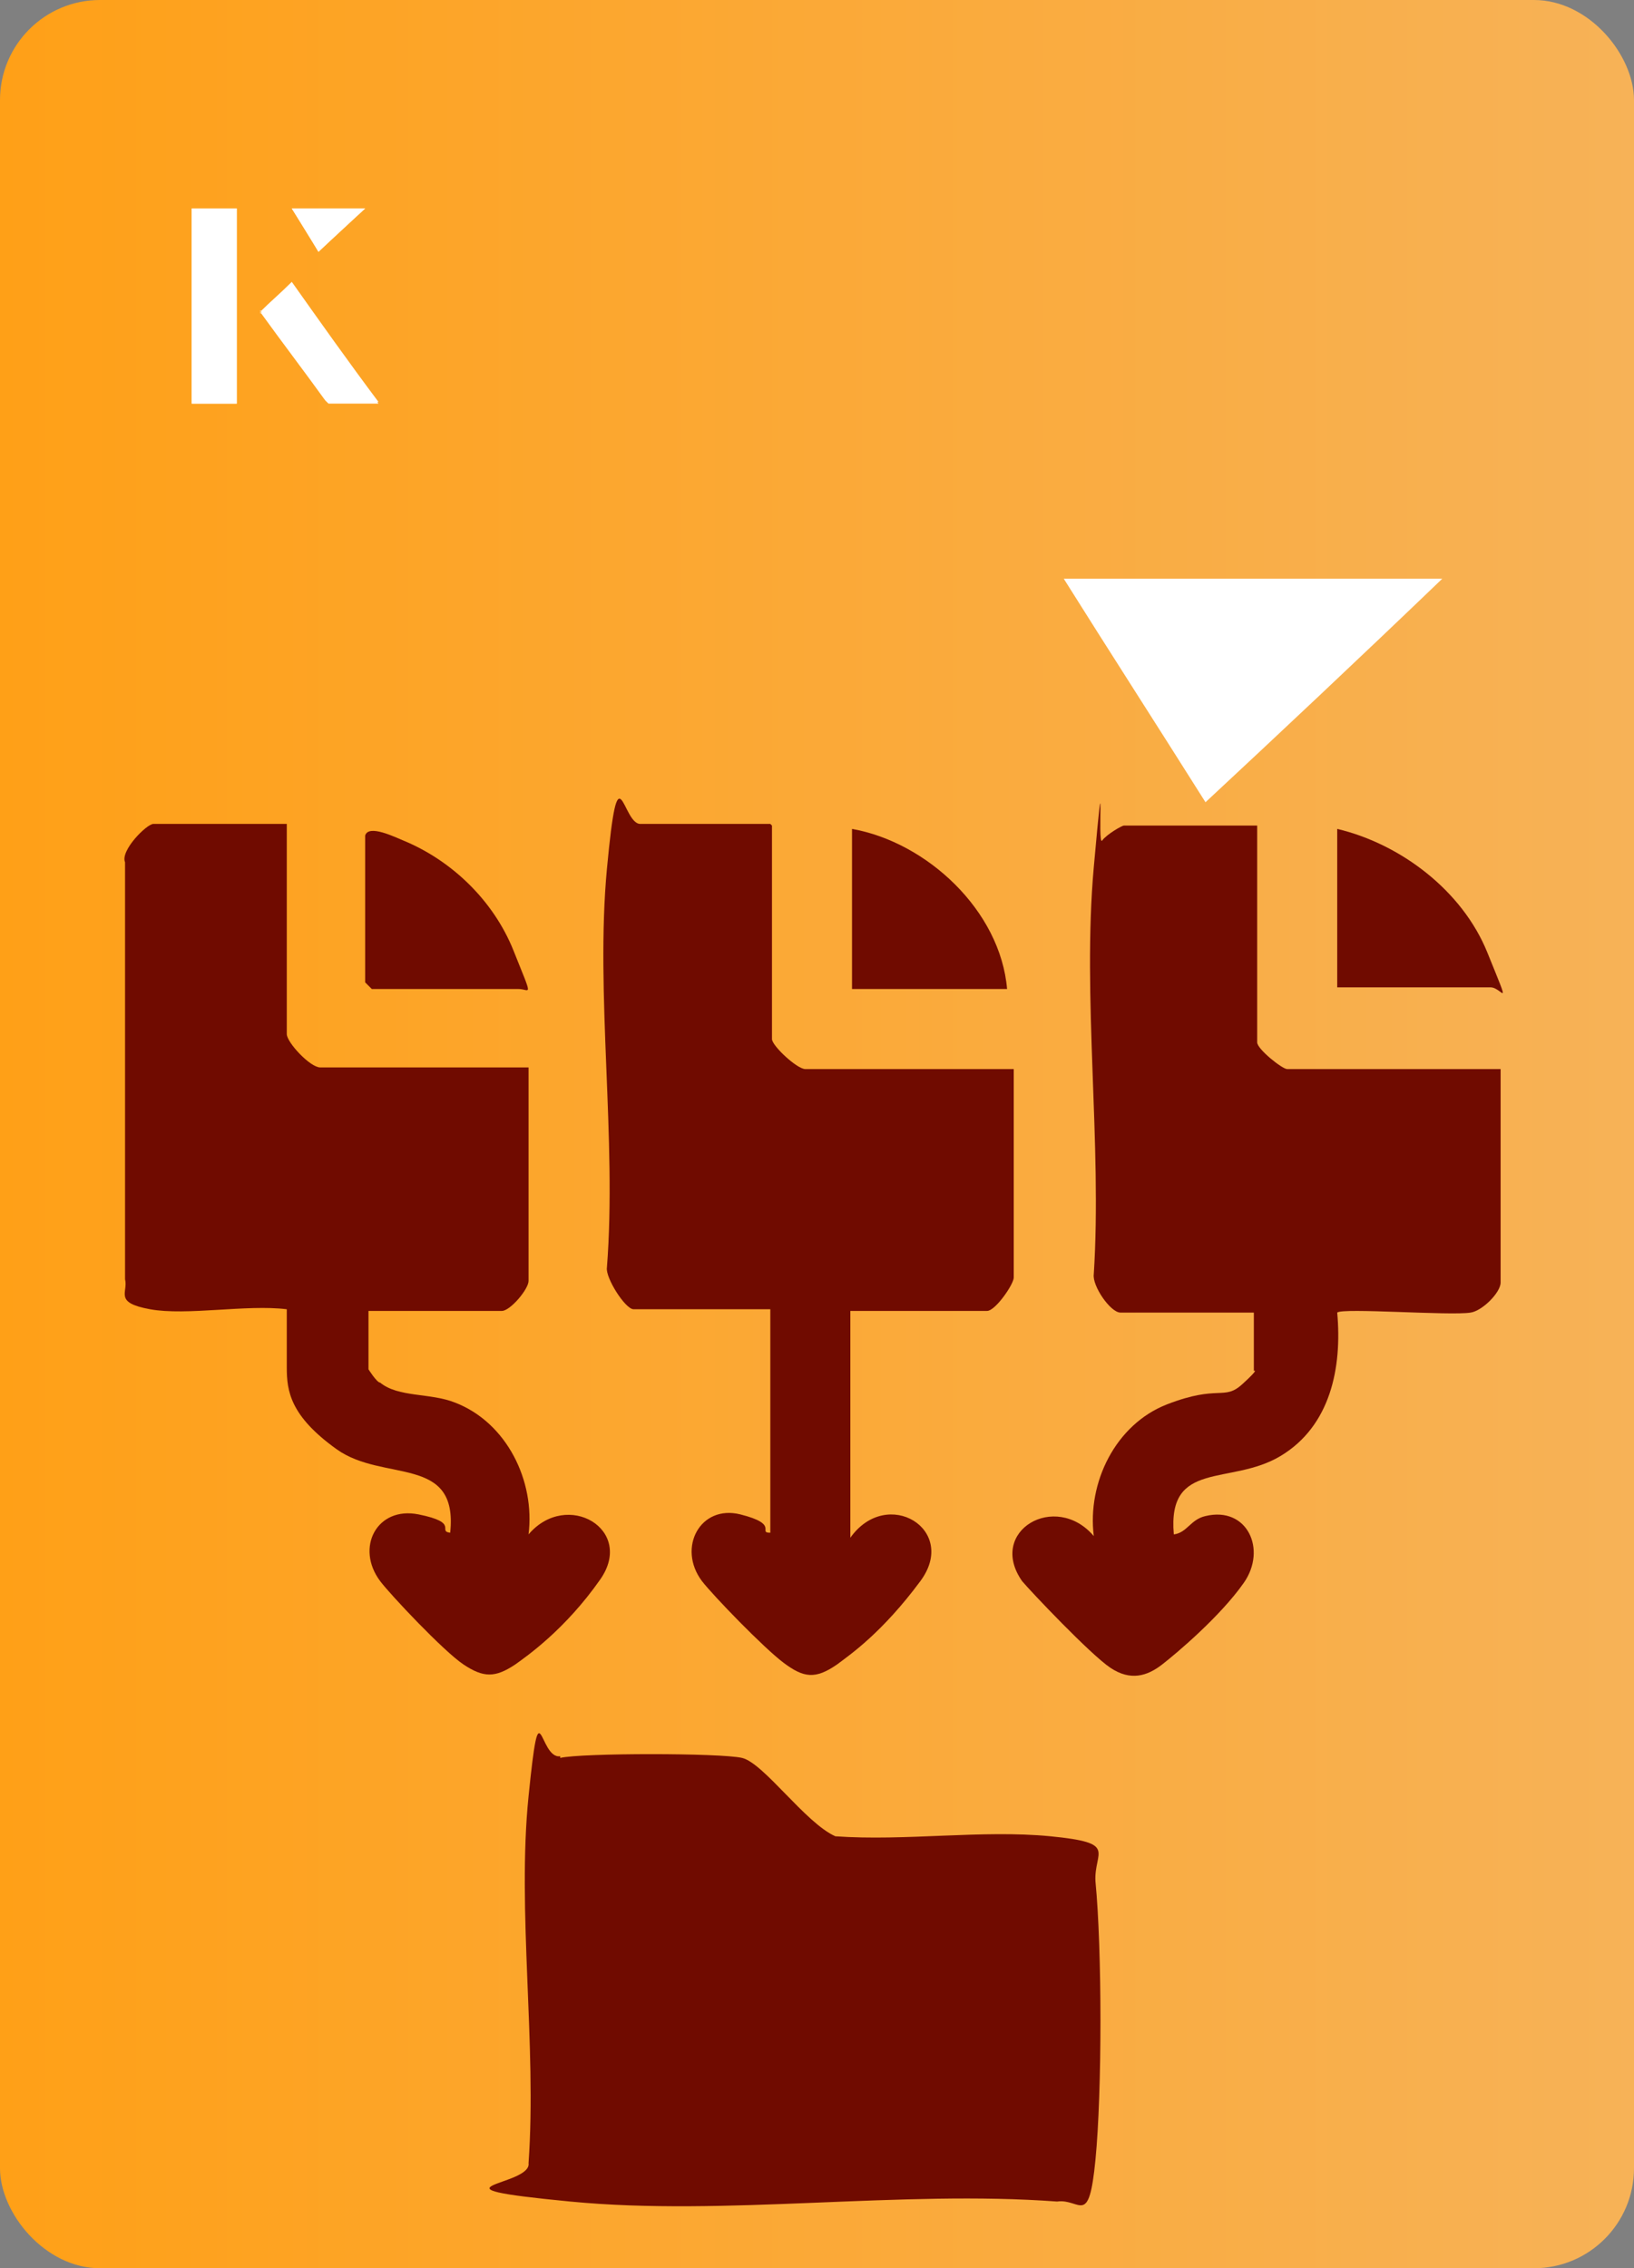 <?xml version="1.0" encoding="UTF-8"?>
<svg id="Layer_1" data-name="Layer 1" xmlns="http://www.w3.org/2000/svg" xmlns:xlink="http://www.w3.org/1999/xlink" viewBox="0 0 98 136">
  <rect x="0" y="0" width="98" height="136" fill="#808080" stroke="none"/>
  <defs>
    <style>
      .cls-1 {
        fill: #fff;
      }

      .cls-2 {
        fill: #700b00;
      }

      .cls-3 {
        fill: url(#linear-gradient);
      }
    </style>
    <linearGradient id="linear-gradient" x1="0" y1="68" x2="98" y2="68" gradientTransform="translate(98 136) rotate(180)" gradientUnits="userSpaceOnUse">
      <stop offset="0" stop-color="#ffa017"/>
      <stop offset="1" stop-color="#f7b257"/>
    </linearGradient>
  </defs>
  <rect class="cls-3" x="0" y="0" width="98" height="136" rx="6" ry="6" transform="translate(98 136) rotate(-180)"/>
  <g>
    <path class="cls-1" d="M72.3,48.1c-2.9-4.6-5.8-9.1-8.5-13.4h22.7c-5,4.8-9.9,9.4-14.2,13.4Z"/>
    <g>
      <path class="cls-1" d="M14.2,12.5h-2.7v11.7h2.7v-11.7ZM15.6,18.7c1.3,1.8,2.6,3.5,3.9,5.3,0,0,.2.2.2.2,1,0,1.9,0,3,0-1.8-2.5-3.5-4.8-5.2-7.2-.7.6-1.3,1.2-1.9,1.8ZM19.1,15.1c.8-.8,1.8-1.7,2.8-2.6h-4.4c.5.8,1.1,1.7,1.6,2.6Z"/>
      <path class="cls-1" d="M14.2,12.5v11.7h-2.7v-11.7h2.7Z"/>
      <path class="cls-1" d="M15.6,18.7c.6-.6,1.2-1.1,1.9-1.8,1.7,2.4,3.4,4.8,5.2,7.2-1.1,0-2,0-3,0,0,0-.2,0-.2-.2-1.3-1.8-2.6-3.5-3.9-5.3Z"/>
      <polygon class="cls-1" points="19.1 15.1 17.5 12.5 21.9 12.5 19.1 15.1"/>
    </g>
  </g>
  <g>
    <path class="cls-2" d="M33.6,105.4c1.3-.3,9.6-.3,10.9,0s3.8,3.9,5.6,4.7c4.2.3,8.8-.4,12.9,0s2.6.9,2.7,2.7c.4,4.1.4,12.6,0,16.7s-.9,2.3-2.3,2.5c-9.4-.7-19.9.9-29.2,0s-2.3-.9-2.5-2.3c.5-7.1-.7-15.1,0-22s.6-2.2,1.9-2.4Z"/>
    <path class="cls-2" d="M17.2,49.5v12.5c0,.5,1.4,2,2,2h12.5v12.8c0,.5-1.1,1.8-1.6,1.8h-8v3.5c0,0,.5.8.7.8,1.1.9,3,.6,4.5,1.2,3.1,1.2,4.8,4.7,4.4,7.9,2.3-2.7,6.4-.3,4.3,2.7s-4.4,4.6-5.1,5.1c-1.2.8-1.9.8-3.1,0s-4.4-4.2-5-5c-1.5-2-.2-4.5,2.3-4s1.1,1,1.9,1.1c.5-4.7-4-3-6.8-5s-3-3.5-3-4.9v-3.5c-2.4-.3-6,.4-8.2,0s-1.3-1-1.5-1.8v-25c-.3-.7,1.3-2.3,1.7-2.3h8Z"/>
    <path class="cls-2" d="M75.4,49.5v13c0,.4,1.5,1.6,1.8,1.6h12.8v12.8c0,.6-1.1,1.7-1.8,1.8-1.2.2-7.7-.3-8,0,.3,3.3-.4,6.8-3.4,8.6s-6.8.2-6.4,4.7c.8-.1,1-.9,1.9-1.1,2.5-.6,3.7,2,2.3,4s-4,4.2-4.9,4.9-1.9,1-3.1.2-4.8-4.6-5.3-5.2c-2.1-3,2-5.4,4.3-2.7-.4-3.2,1.3-6.7,4.4-7.9s3.4-.2,4.5-1.2.7-.8.7-.8v-3.5h-8c-.6,0-1.7-1.6-1.6-2.3.5-7.8-.7-16.6,0-24.4s.2-1.2.5-1.6,1.2-.9,1.3-.9h8Z"/>
    <path class="cls-2" d="M46.3,49.5v12.8c0,.4,1.5,1.8,2,1.8h12.5v12.5c0,.4-1.1,2-1.6,2h-8.2v13.6c2.2-3.1,6.5-.5,4.2,2.6s-4.2,4.4-5,5c-1.3.9-2,.8-3.2-.1s-4.2-4-4.9-4.9c-1.5-2-.1-4.6,2.3-4s1,1.1,1.8,1.1v-13.4h-8.2c-.5,0-1.7-1.9-1.6-2.5.6-7.7-.7-16.4,0-23.9s.9-2.7,2-2.7h7.8Z"/>
    <path class="cls-2" d="M21.9,50.1c.2-.7,1.8.1,2.3.3,2.9,1.2,5.4,3.6,6.6,6.6s1,2.3.3,2.3h-8.8l-.4-.4v-8.8Z"/>
    <path class="cls-2" d="M80.2,59.3v-9.6c3.8.9,7.5,3.7,9,7.4s.9,2.1.2,2.1h-9.2Z"/>
    <path class="cls-2" d="M60.4,59.3h-9.3v-9.6c4.5.8,8.9,4.9,9.3,9.6Z"/>
  </g>
</svg>